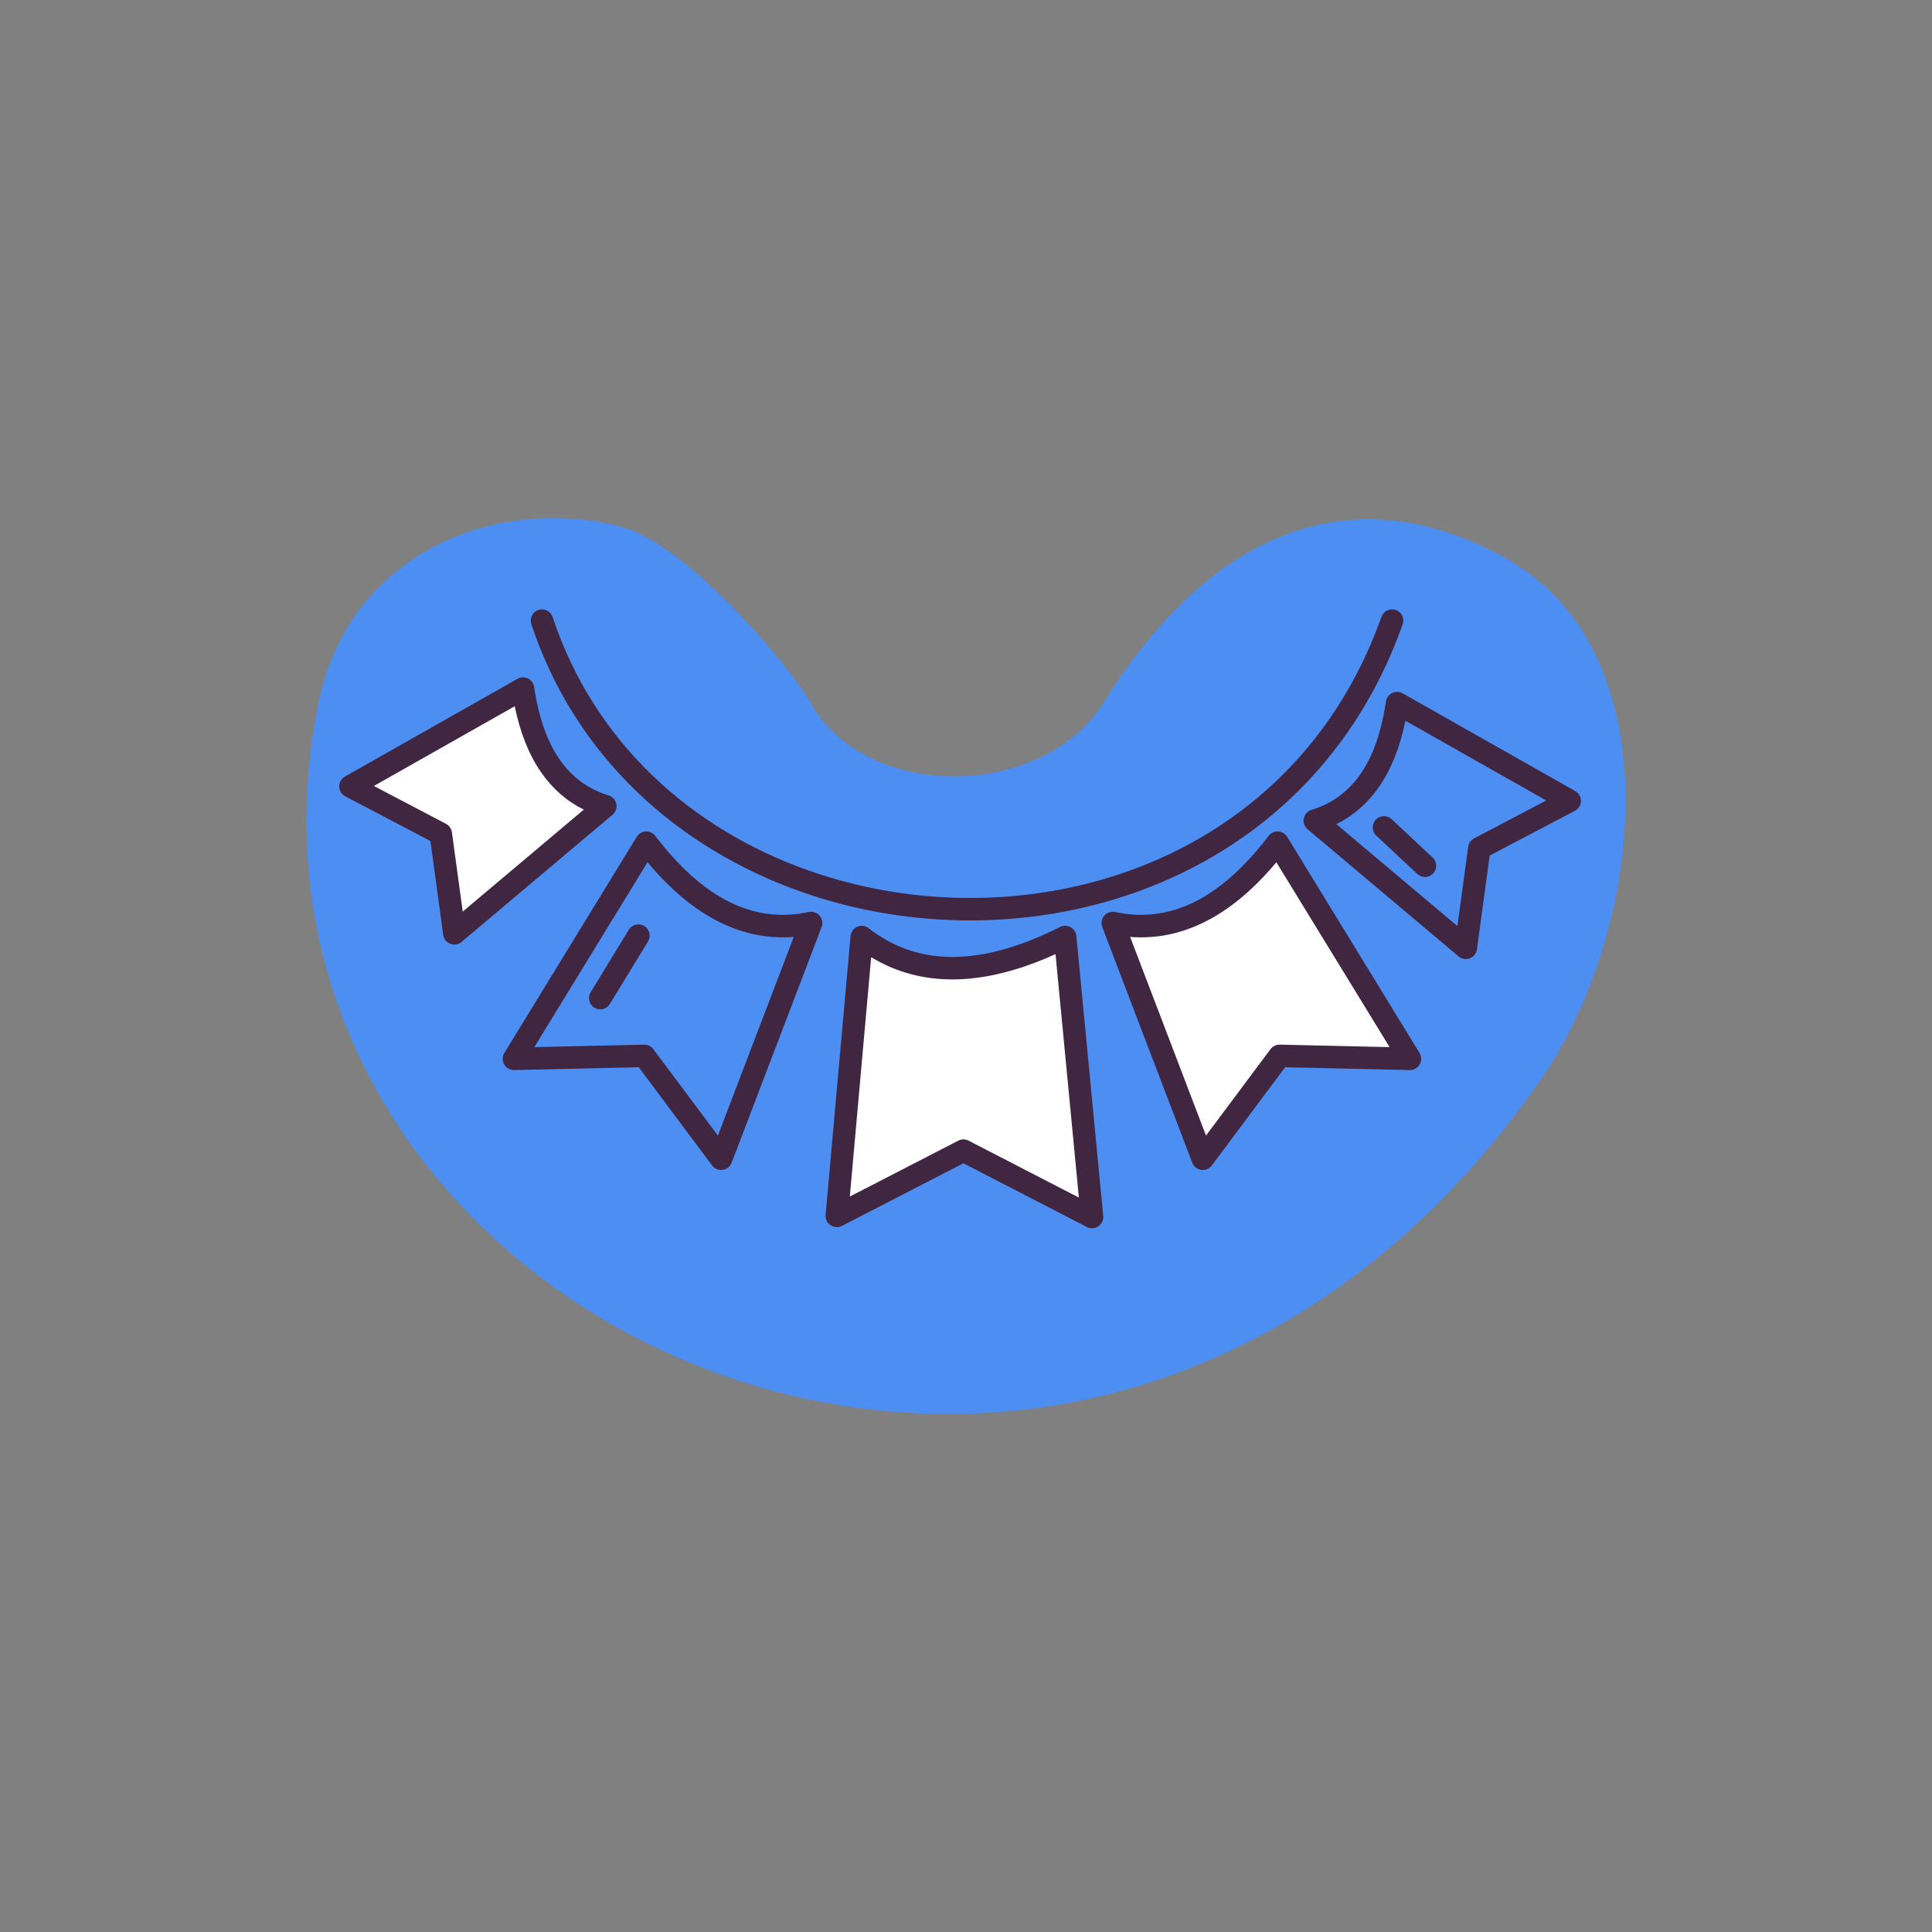 <?xml version="1.0" encoding="UTF-8"?>
<!DOCTYPE svg PUBLIC "-//W3C//DTD SVG 1.1//EN" "http://www.w3.org/Graphics/SVG/1.1/DTD/svg11.dtd">
<!-- Creator: CorelDRAW -->
<svg xmlns="http://www.w3.org/2000/svg" xml:space="preserve" width="150px" height="150px" version="1.1" style="shape-rendering:geometricPrecision; text-rendering:geometricPrecision; image-rendering:optimizeQuality; fill-rule:evenodd; clip-rule:evenodd"
viewBox="0 0 150 150"
 xmlns:xlink="http://www.w3.org/1999/xlink"
 xmlns:xodm="http://www.corel.com/coreldraw/odm/2003">
 <rect x="0" y="0" width="150" height="150" fill="#808080" stroke="none"/>
 <defs>
  <style type="text/css">
   <![CDATA[
    .fil0 {fill:#4C8EF2}
    .fil1 {fill:white}
    .fil2 {fill:#402641;fill-rule:nonzero}
   ]]>
  </style>
 </defs>
 <g id="Layer_x0020_1">
  <g id="_2336537705328">
   <path class="fil0" d="M62.932 54.573c-1.66,-2.951 -9.593,-12.275 -14.584,-13.639 -9.465,-2.587 -21.228,1.807 -23.622,13.639 -9.755,48.216 59.345,80.329 94.879,29.281 7.962,-11.437 10.55,-33.15 -2.715,-40.521 -11.704,-6.504 -22.765,-2.353 -31.228,11.24 -4.643,7.457 -18.377,7.737 -22.73,0z"/>
   <path class="fil1" d="M66.903 72.751c4.165,3.259 9.452,3.193 15.796,0l2.086 21.738 -9.984 -5.153 -9.831 5.064 1.933 -21.649z"/>
   <path class="fil2" d="M67.44 72.064c1.923,1.505 4.108,2.242 6.544,2.235 2.493,-0.008 5.271,-0.792 8.322,-2.328 0.43,-0.217 0.955,-0.044 1.172,0.387 0.057,0.112 0.087,0.23 0.093,0.348l2.082 21.701c0.046,0.479 -0.307,0.905 -0.786,0.95 -0.172,0.016 -0.338,-0.019 -0.481,-0.093l-9.585 -4.946 -9.431 4.858c-0.428,0.221 -0.955,0.053 -1.176,-0.376 -0.086,-0.168 -0.113,-0.351 -0.088,-0.525l1.929 -21.599c0.042,-0.48 0.464,-0.835 0.944,-0.794 0.174,0.015 0.332,0.081 0.461,0.182zm6.544 3.978c-2.311,0.007 -4.428,-0.563 -6.346,-1.724l-1.659 18.581 8.422 -4.339c0.242,-0.125 0.539,-0.135 0.8,0l8.563 4.42 -1.814 -18.903c-2.856,1.296 -5.514,1.957 -7.966,1.965z"/>
   <path class="fil2" d="M41.252 48.457c-0.151,-0.457 0.097,-0.95 0.553,-1.101 0.457,-0.151 0.95,0.097 1.101,0.554 3.262,9.83 10.863,16.479 19.811,19.654 3.853,1.367 7.951,2.092 12.056,2.151 4.111,0.059 8.232,-0.546 12.125,-1.838 8.912,-2.958 16.647,-9.528 20.357,-19.984 0.161,-0.455 0.66,-0.694 1.115,-0.534 0.454,0.161 0.693,0.66 0.533,1.115 -3.909,11.016 -12.063,17.939 -21.458,21.057 -4.081,1.354 -8.395,1.989 -12.693,1.927 -4.304,-0.062 -8.592,-0.819 -12.616,-2.247 -9.425,-3.344 -17.436,-10.364 -20.884,-20.754z"/>
   <path class="fil1" d="M86.396 71.665c4.66,0.994 8.917,-1.147 12.793,-6.24l10.278 16.783 -10.123 -0.23 -5.962 7.986 -6.986 -18.299z"/>
   <path class="fil2" d="M86.6 70.814c2.127,0.449 4.162,0.185 6.104,-0.77 2.004,-0.985 3.935,-2.709 5.792,-5.149 0.293,-0.383 0.841,-0.457 1.224,-0.164 0.092,0.07 0.167,0.156 0.222,0.25l10.271 16.771c0.25,0.411 0.12,0.949 -0.291,1.2 -0.161,0.098 -0.342,0.138 -0.517,0.125l-9.627 -0.218 -5.694 7.627c-0.289,0.387 -0.837,0.466 -1.224,0.177 -0.144,-0.107 -0.245,-0.25 -0.301,-0.408l-6.979 -18.28c-0.172,-0.451 0.055,-0.956 0.506,-1.128 0.17,-0.065 0.349,-0.073 0.514,-0.033zm6.87 0.795c-1.841,0.906 -3.75,1.287 -5.726,1.133l5.889 15.424 5.011 -6.712c0.165,-0.216 0.426,-0.354 0.718,-0.348l8.526 0.193 -8.792 -14.356c-1.784,2.139 -3.659,3.7 -5.626,4.666z"/>
   <path class="fil2" d="M61.627 72.742c-1.977,0.154 -3.885,-0.227 -5.727,-1.133 -1.966,-0.966 -3.841,-2.527 -5.626,-4.666l-8.791 14.356 8.526 -0.193c0.292,-0.006 0.553,0.132 0.715,0.35l5.014 6.71 5.889 -15.424zm-4.961 -2.698c1.944,0.955 3.978,1.219 6.104,0.77 0.166,-0.04 0.344,-0.032 0.515,0.033 0.451,0.172 0.677,0.677 0.506,1.128l-6.98 18.28c-0.055,0.158 -0.157,0.301 -0.301,0.408 -0.386,0.289 -0.935,0.21 -1.223,-0.177l-5.694 -7.627 -9.628 0.218c-0.174,0.013 -0.355,-0.027 -0.516,-0.125 -0.412,-0.251 -0.542,-0.789 -0.291,-1.2l10.271 -16.771c0.055,-0.094 0.129,-0.18 0.222,-0.25 0.383,-0.293 0.931,-0.219 1.224,0.164 1.857,2.44 3.788,4.164 5.791,5.149z"/>
   <path class="fil1" d="M47 62.588c-3.568,-1.088 -5.668,-4.169 -6.39,-9.126l-13.402 7.589 7.016 3.683 1.05 7.728 11.726 -9.874z"/>
   <path class="fil2" d="M45.325 62.859c-1.327,-0.658 -2.427,-1.622 -3.305,-2.884 -0.953,-1.37 -1.636,-3.088 -2.058,-5.143l-10.934 6.19 5.599 2.94c0.26,0.136 0.423,0.385 0.46,0.656l0.839 6.157 9.399 -7.916zm-1.87 -3.882c0.949,1.363 2.211,2.293 3.797,2.777 0.156,0.047 0.301,0.139 0.414,0.273 0.31,0.368 0.262,0.918 -0.106,1.227l-11.683 9.839c-0.129,0.124 -0.296,0.209 -0.486,0.234 -0.478,0.064 -0.917,-0.271 -0.981,-0.748l-0.991 -7.283 -6.579 -3.454c-0.159,-0.074 -0.298,-0.196 -0.391,-0.361 -0.238,-0.419 -0.091,-0.952 0.328,-1.189l13.362 -7.566c0.102,-0.065 0.22,-0.11 0.348,-0.129 0.478,-0.067 0.92,0.265 0.988,0.742 0.341,2.34 0.998,4.225 1.98,5.638z"/>
   <path class="fil2" d="M101.826 62.881c1.585,-0.484 2.849,-1.414 3.797,-2.777 0.982,-1.413 1.64,-3.298 1.98,-5.638 0.068,-0.477 0.511,-0.809 0.988,-0.741 0.128,0.018 0.246,0.063 0.349,0.129l13.361 7.565c0.419,0.237 0.566,0.77 0.328,1.189 -0.093,0.165 -0.231,0.287 -0.391,0.361l-6.579 3.454 -0.99 7.283c-0.064,0.477 -0.504,0.812 -0.981,0.748 -0.191,-0.025 -0.358,-0.11 -0.487,-0.234l-11.683 -9.839c-0.368,-0.309 -0.415,-0.859 -0.106,-1.227 0.113,-0.134 0.258,-0.226 0.414,-0.273zm5.232 -1.779c-0.878,1.262 -1.978,2.226 -3.305,2.884l9.399 7.916 0.838 -6.157c0.038,-0.271 0.201,-0.52 0.461,-0.656l5.599 -2.94 -10.934 -6.19c-0.421,2.055 -1.105,3.773 -2.058,5.143z"/>
   <path class="fil2" d="M48.821 72.186c0.251,-0.411 0.789,-0.541 1.2,-0.291 0.412,0.251 0.542,0.789 0.291,1.2l-2.962 4.852c-0.251,0.411 -0.788,0.541 -1.2,0.29 -0.411,-0.25 -0.541,-0.788 -0.29,-1.199l2.961 -4.852z"/>
   <path class="fil2" d="M108.053 63.608c-0.349,-0.332 -0.902,-0.319 -1.234,0.031 -0.332,0.349 -0.318,0.902 0.031,1.234l3.181 2.976c0.349,0.332 0.902,0.318 1.234,-0.031 0.332,-0.349 0.318,-0.902 -0.031,-1.234l-3.181 -2.976z"/>
  </g>
 </g>
</svg>
